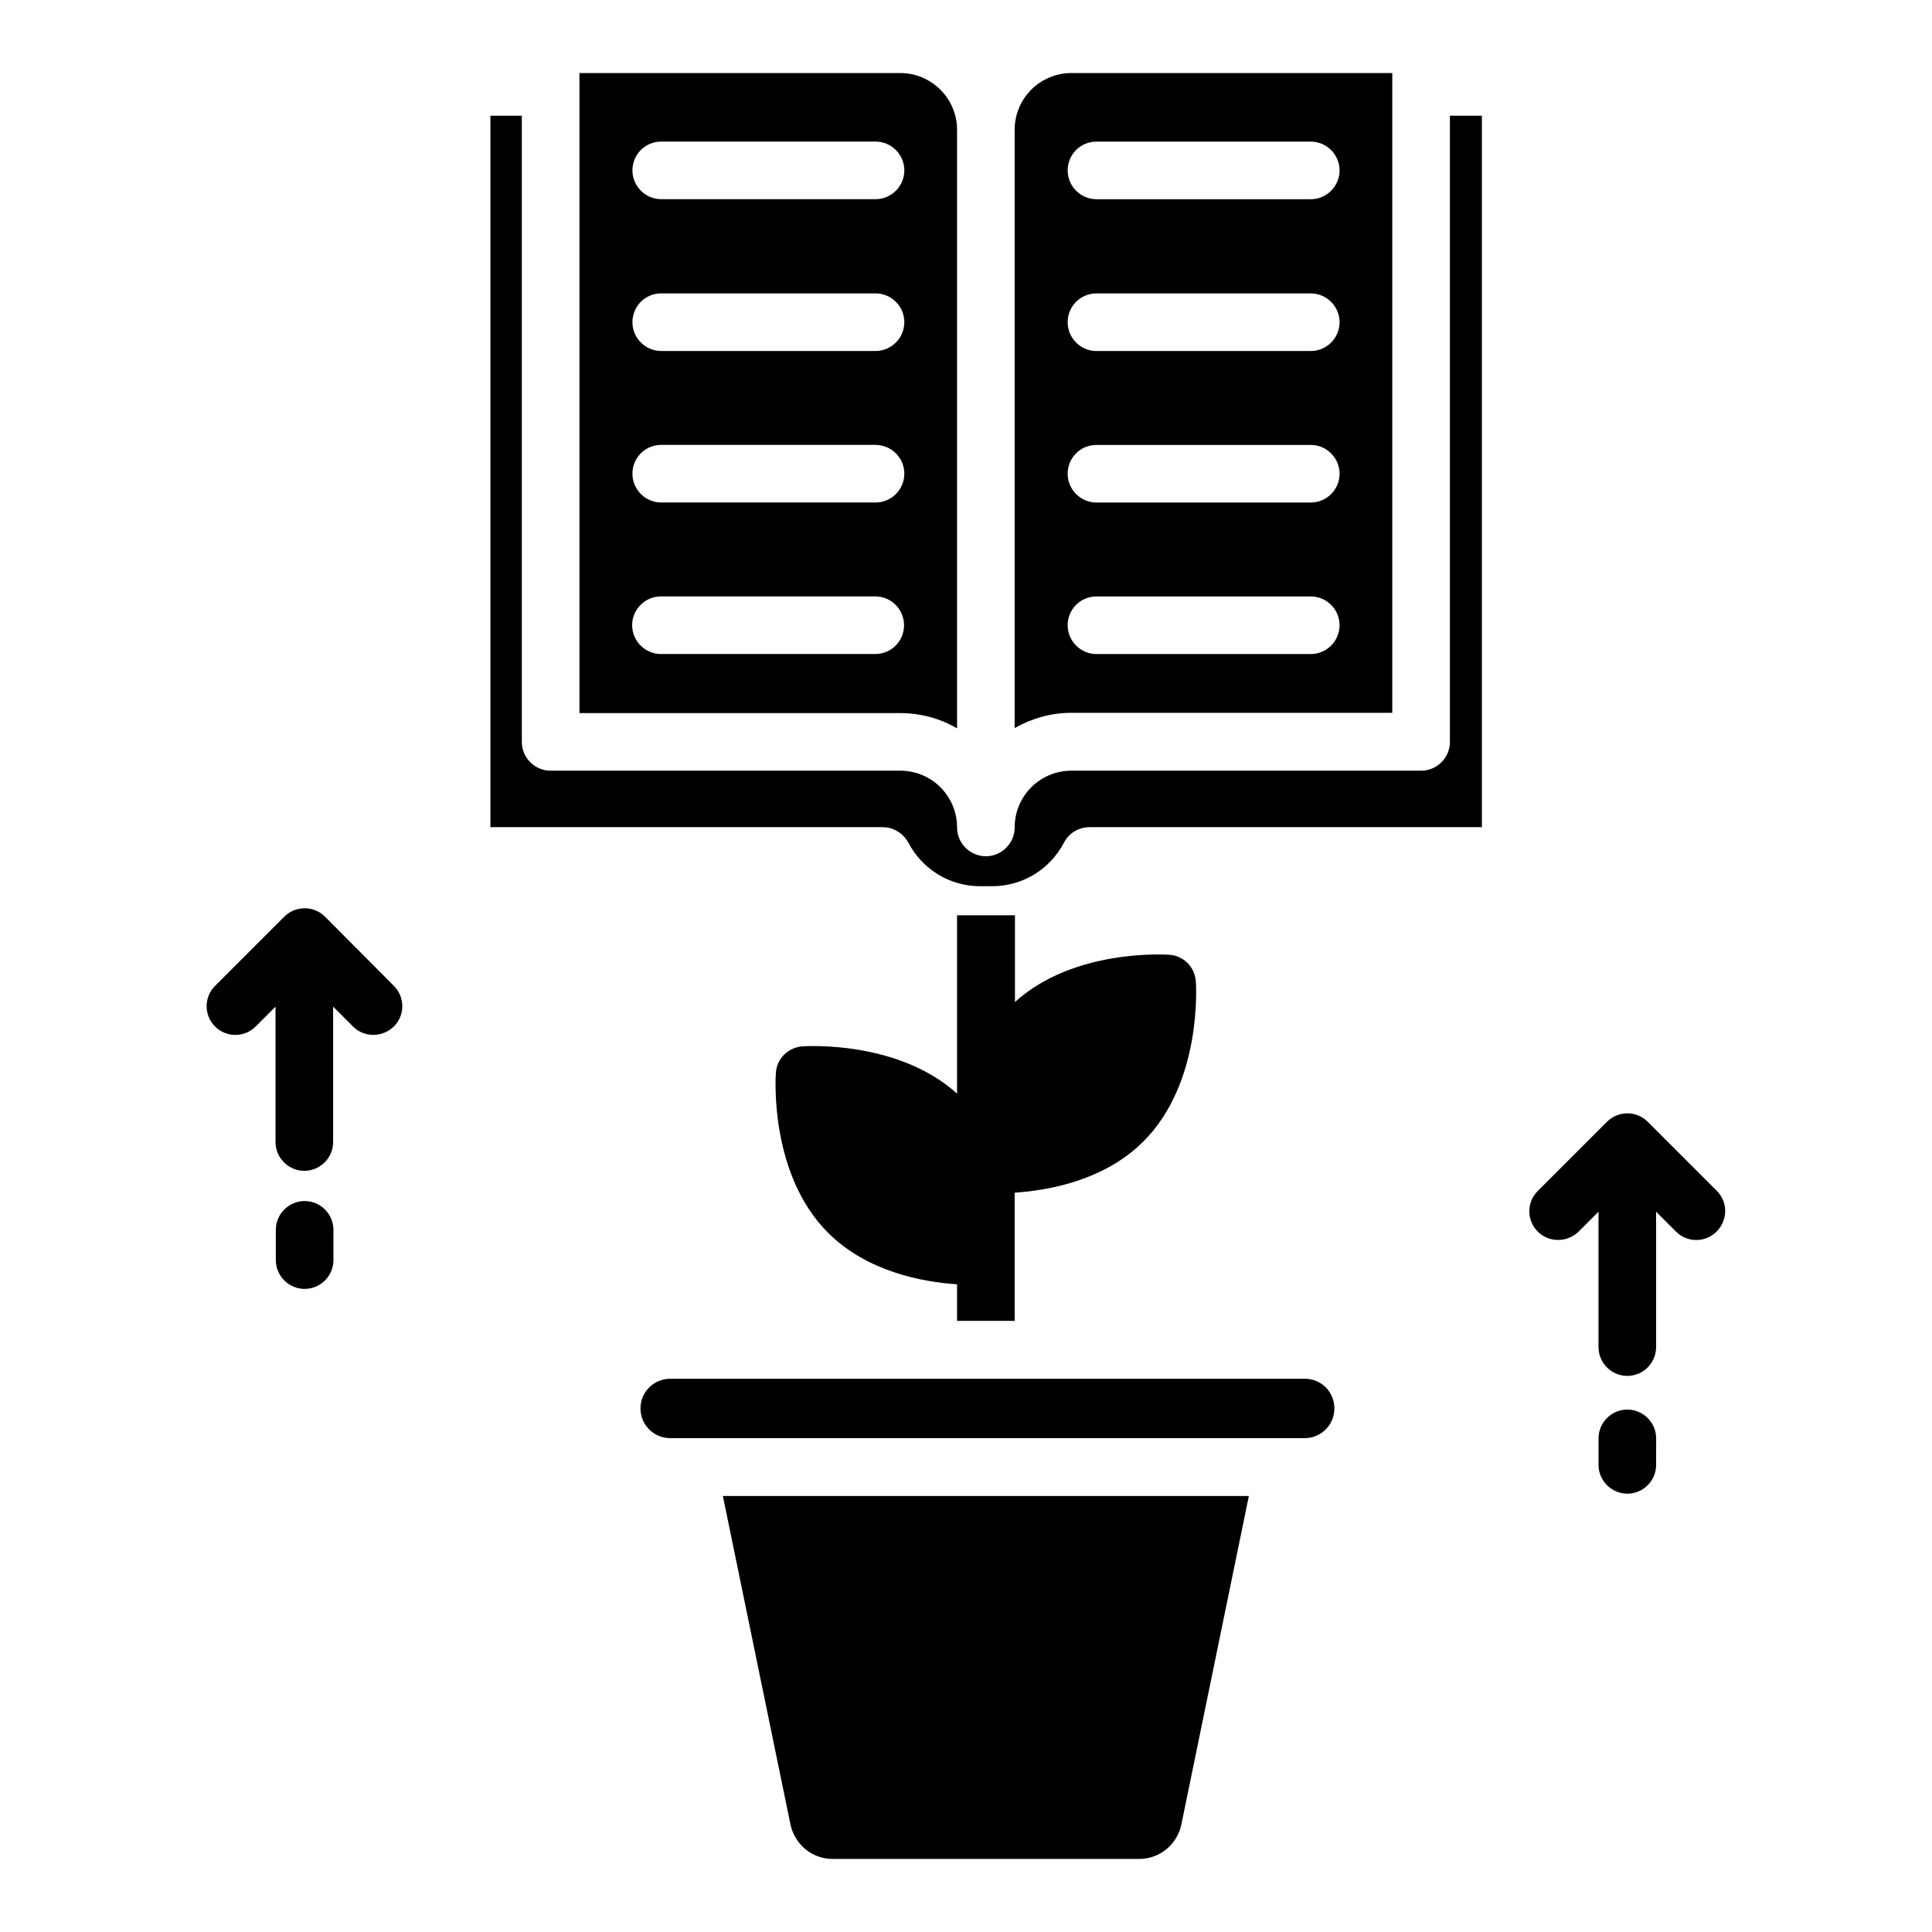 <?xml version="1.0" encoding="UTF-8"?>
<!-- Uploaded to: SVG Find, www.svgrepo.com, Generator: SVG Find Mixer Tools -->
<svg fill="#000000" width="800px" height="800px" version="1.1" viewBox="144 144 512 512" xmlns="http://www.w3.org/2000/svg">
 <g>
  <path d="m353.43 627.25c1.07 5.496 5.727 9.391 11.223 9.391h81.219c5.496 0 10.152-3.894 11.223-9.238l17.863-86.945h-139.39z"/>
  <path d="m599 459.62-18.32-18.32c-0.688-0.688-1.527-1.297-2.519-1.68-1.832-0.762-3.969-0.762-5.801 0-0.918 0.383-1.754 0.918-2.519 1.68l-18.32 18.32c-2.977 2.977-2.977 7.785 0 10.762 1.527 1.527 3.434 2.215 5.418 2.215s3.894-0.762 5.418-2.215l5.266-5.266v35.879c0 4.199 3.434 7.633 7.633 7.633 4.199 0 7.633-3.434 7.633-7.633v-35.879l5.266 5.266c2.977 2.977 7.785 2.977 10.762 0 2.984-2.977 3.062-7.785 0.086-10.762z"/>
  <path d="m575.26 517.55c-4.199 0-7.633 3.434-7.633 7.633v7.023c0 4.199 3.434 7.633 7.633 7.633s7.633-3.434 7.633-7.633l0.004-7.023c0-4.199-3.438-7.633-7.637-7.633z"/>
  <path d="m230.15 386.95c-0.688-0.688-1.527-1.297-2.519-1.68-1.832-0.762-3.969-0.762-5.801 0-0.918 0.383-1.754 0.918-2.519 1.68l-18.32 18.32c-2.977 2.977-2.977 7.785 0 10.762 2.977 2.977 7.785 2.977 10.762 0l5.266-5.266v35.879c0 4.199 3.434 7.633 7.633 7.633 4.199 0 7.633-3.434 7.633-7.633v-35.879l5.266 5.266c1.527 1.527 3.434 2.215 5.418 2.215s3.894-0.762 5.418-2.215c2.977-2.977 2.977-7.785 0-10.762z"/>
  <path d="m224.73 462.29c-4.199 0-7.633 3.434-7.633 7.633v8.016c0 4.199 3.434 7.633 7.633 7.633s7.633-3.434 7.633-7.633v-8.016c0-4.199-3.434-7.633-7.633-7.633z"/>
  <path d="m528.24 340.61c0 4.199-3.434 7.633-7.633 7.633h-92.672c-8.32 0-15.039 6.719-15.039 15.039 0 4.199-3.434 7.633-7.633 7.633s-7.633-3.434-7.633-7.633c0-8.32-6.719-15.039-15.039-15.039h-92.672c-4.199 0-7.633-3.434-7.633-7.633v-165.95h-8.32v188.55h103.97c2.824 0 5.418 1.602 6.793 4.121 3.742 7.098 10.992 11.527 19.008 11.527h3.207c8.016 0 15.266-4.426 19.008-11.527 1.297-2.519 3.894-4.121 6.793-4.121h103.97v-188.55h-8.473z"/>
  <path d="m397.63 337.02v-158.62c0-8.32-6.793-15.039-15.039-15.039h-85.035v169.62h85.035c5.422 0 10.609 1.449 15.039 4.047zm-78.398-155.5h56.793c4.199 0 7.633 3.434 7.633 7.633 0 4.199-3.434 7.633-7.633 7.633h-56.793c-4.199 0-7.633-3.434-7.633-7.633 0-4.195 3.359-7.633 7.633-7.633zm0 40.23h56.793c4.199 0 7.633 3.434 7.633 7.633s-3.434 7.633-7.633 7.633h-56.793c-4.199 0-7.633-3.434-7.633-7.633s3.359-7.633 7.633-7.633zm0 40.152h56.793c4.199 0 7.633 3.434 7.633 7.633s-3.434 7.633-7.633 7.633h-56.793c-4.199 0-7.633-3.434-7.633-7.633s3.359-7.633 7.633-7.633zm56.719 55.418h-56.793c-4.199 0-7.633-3.434-7.633-7.633 0-4.199 3.434-7.633 7.633-7.633h56.793c4.199 0 7.633 3.434 7.633 7.633 0 4.199-3.359 7.633-7.633 7.633z"/>
  <path d="m512.97 332.98v-169.62h-85.035c-8.32 0-15.039 6.719-15.039 15.039v158.55c4.426-2.519 9.543-4.047 15.039-4.047h85.035zm-78.395-151.45h56.793c4.199 0 7.633 3.434 7.633 7.633 0 4.199-3.434 7.633-7.633 7.633h-56.793c-4.199 0-7.633-3.434-7.633-7.633 0-4.195 3.359-7.633 7.633-7.633zm0 40.23h56.793c4.199 0 7.633 3.434 7.633 7.633s-3.434 7.633-7.633 7.633h-56.793c-4.199 0-7.633-3.434-7.633-7.633s3.359-7.633 7.633-7.633zm0 40.152h56.793c4.199 0 7.633 3.434 7.633 7.633s-3.434 7.633-7.633 7.633h-56.793c-4.199 0-7.633-3.434-7.633-7.633s3.359-7.633 7.633-7.633zm0 40.152h56.793c4.199 0 7.633 3.434 7.633 7.633 0 4.199-3.434 7.633-7.633 7.633h-56.793c-4.199 0-7.633-3.434-7.633-7.633 0-4.199 3.359-7.633 7.633-7.633z"/>
  <path d="m397.63 386.49v47.328c-15.648-14.121-39.922-12.594-40.992-12.52-3.816 0.305-6.793 3.281-7.023 7.023-0.078 1.07-1.754 26.793 13.816 42.367 10.383 10.383 25.113 13.055 34.199 13.664v9.695h15.266v-33.969c9.082-0.609 23.895-3.281 34.199-13.664 15.496-15.574 13.895-41.223 13.816-42.367-0.305-3.816-3.281-6.793-7.023-7.023-1.07-0.078-25.344-1.602-40.914 12.52v-22.977l-15.344-0.004z"/>
  <path d="m489.84 509.39h-168.24c-4.352 0-7.863 3.512-7.863 7.863s3.512 7.863 7.863 7.863h168.16c4.352 0 7.863-3.512 7.863-7.863s-3.434-7.863-7.785-7.863z"/>
 </g>
</svg>